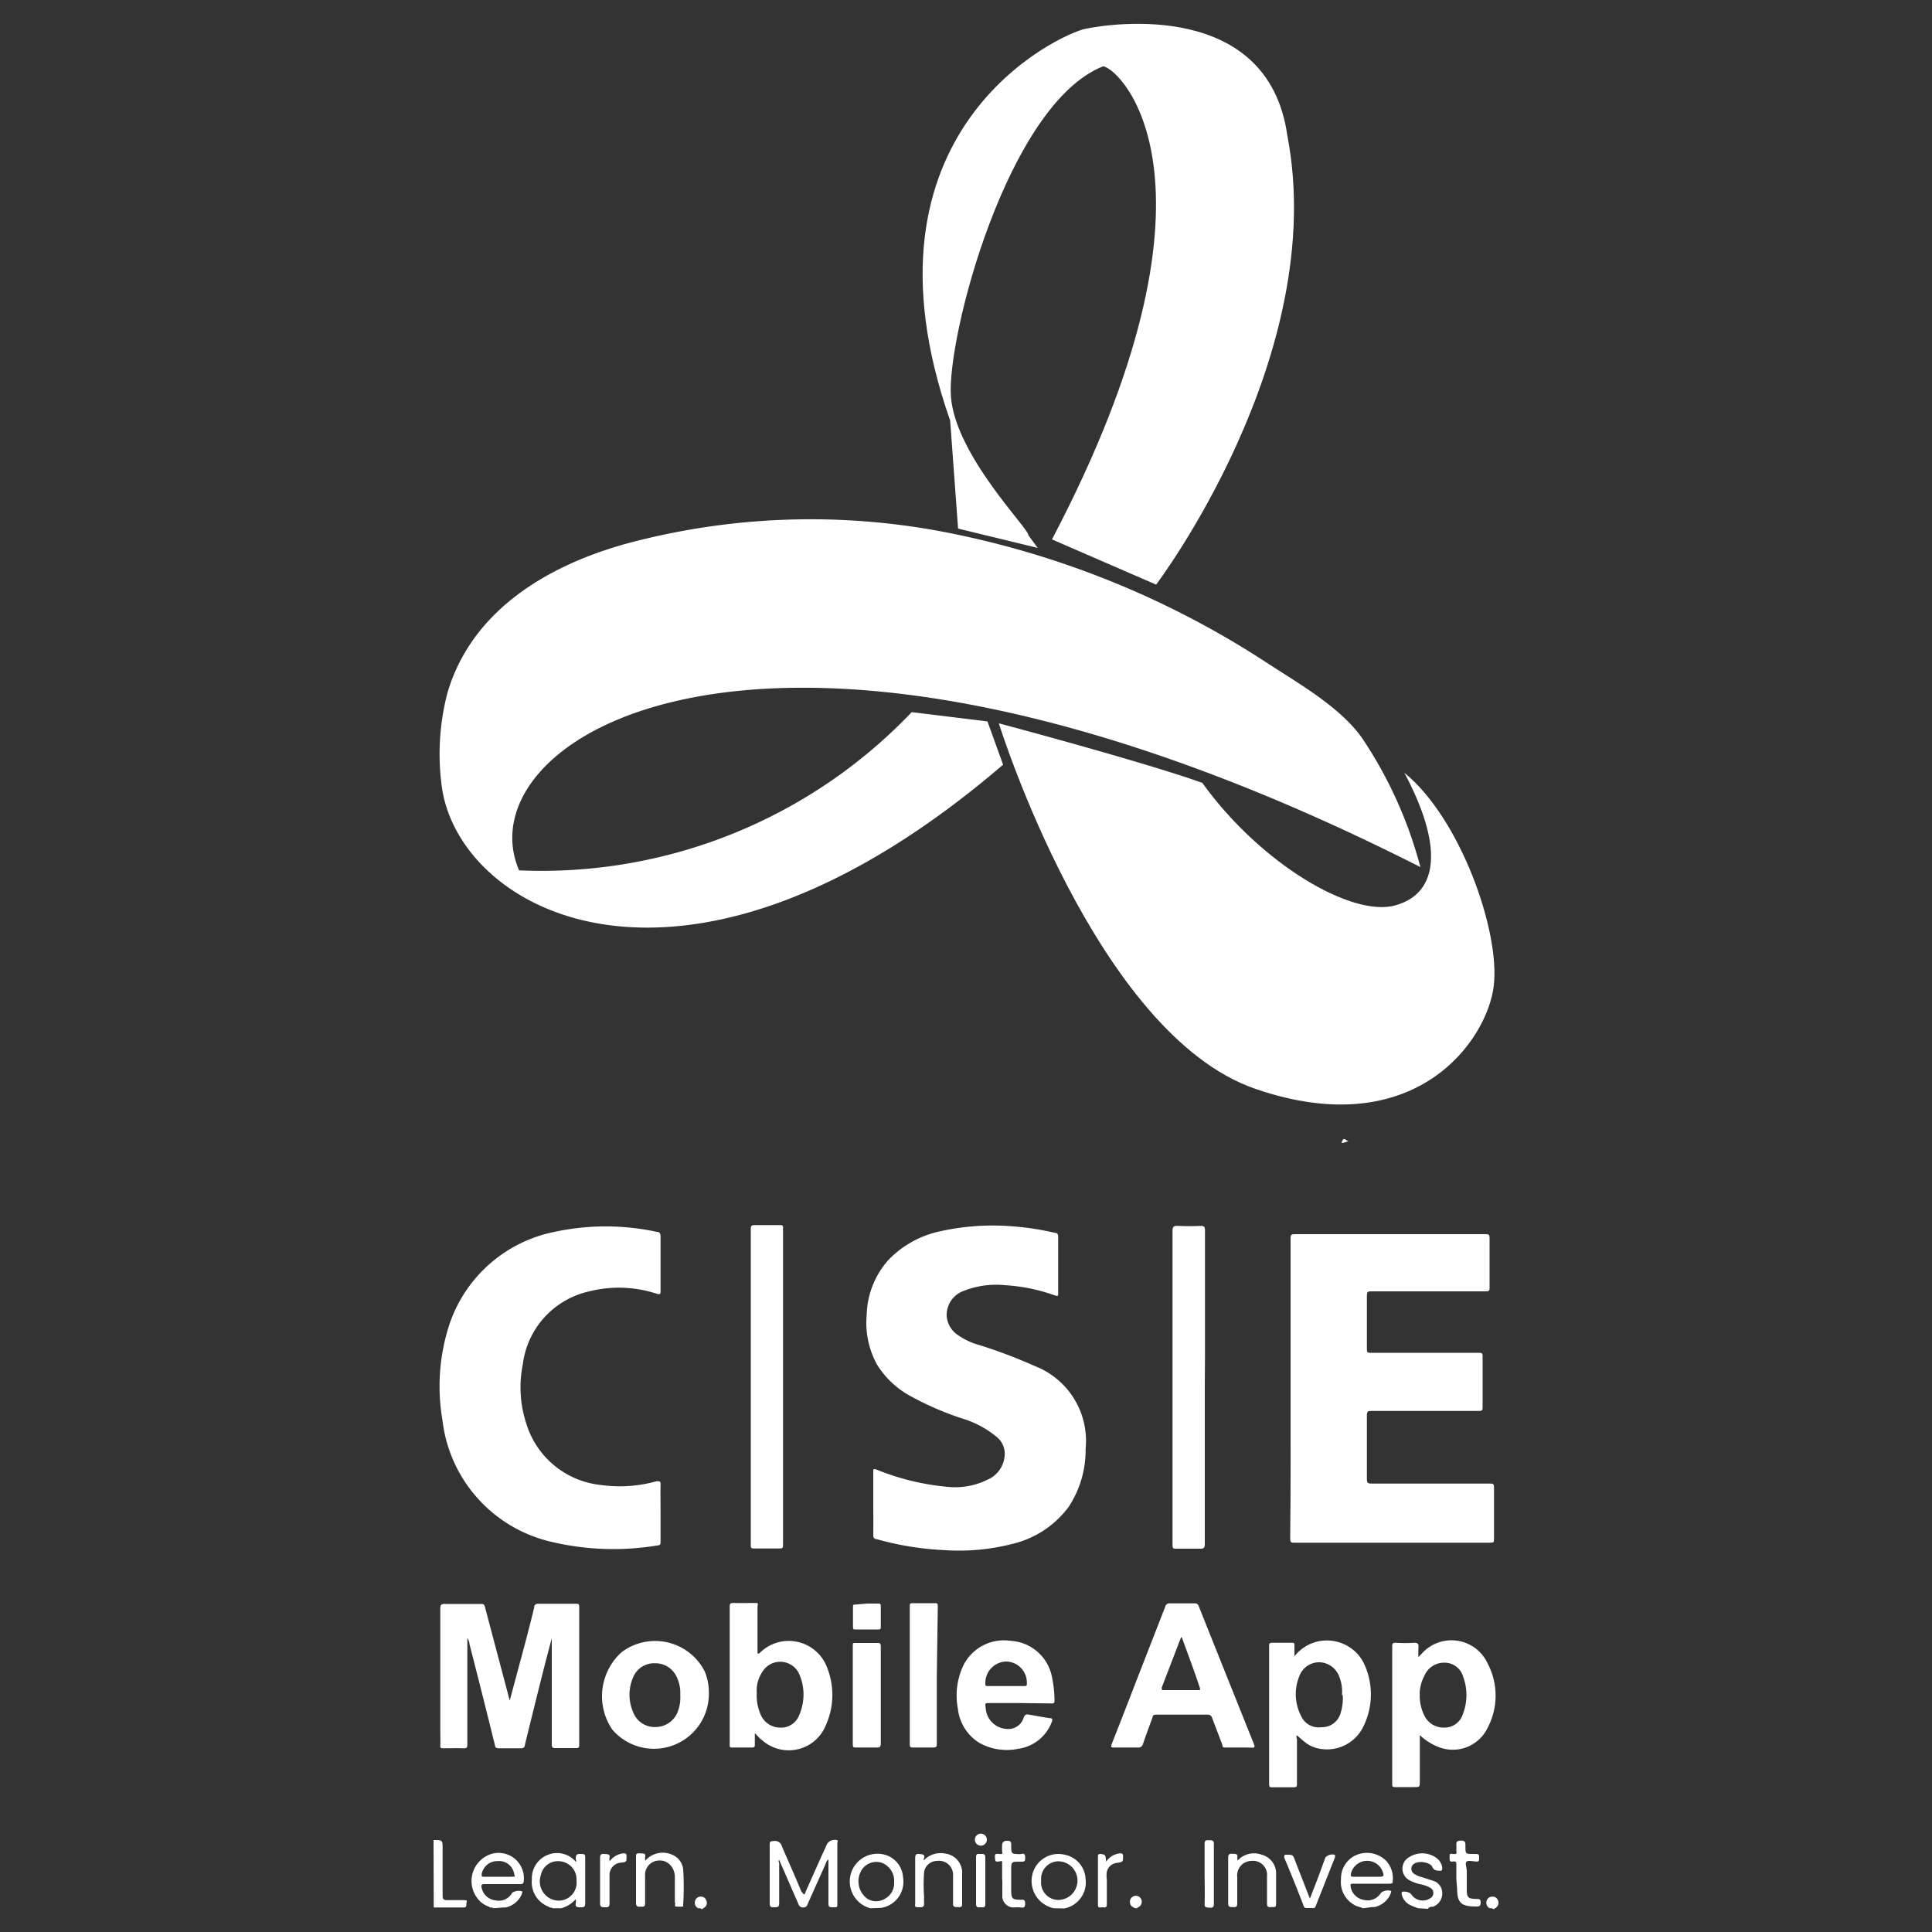 <svg id="Layer_1" data-name="Layer 1" xmlns="http://www.w3.org/2000/svg" viewBox="0 0 100 100"><rect x="0" y="0" width="100" height="100" fill="#333333" stroke="none"/><defs><style>.cls-1{fill:#fff;}</style></defs><title>logos</title><path class="cls-1" d="M28.61,98.77c-.06-.06-.14,0-.21-.08a1.35,1.35,0,0,1-.87-1.41,1.3,1.3,0,0,1,.9-1.3,1.27,1.27,0,0,1,1.37.38c.06,0,0-.11,0-.15,0-.21.06-.26.26-.25s.23,0,.23.21c0,.79,0,1.57,0,2.35,0,.21-.1.2-.25.2s-.27,0-.24-.2a.56.56,0,0,0,0-.22,1.53,1.53,0,0,1-.75.47Zm1.23-1.43a.94.94,0,0,0-.85-1,.9.9,0,0,0-1,.73,1,1,0,0,0,.58,1.24A.93.93,0,0,0,29.84,97.34Z"/><path class="cls-1" d="M25.55,98.77c-.07-.06-.16,0-.24-.08a1.24,1.24,0,0,1-.64-.49,1.47,1.47,0,0,1,.7-2.22,1.31,1.31,0,0,1,1.74,1.37c0,.13-.05.17-.19.17H25.1c-.2,0-.21.07-.16.23a.81.81,0,0,0,.7.61.78.78,0,0,0,.87-.39.62.62,0,0,1,.5-.08c.06.05,0,.1,0,.15a1.18,1.18,0,0,1-.84.69s-.09,0-.11,0Zm.21-1.63c.24,0,.48,0,.71,0s.17,0,.14-.17a.79.79,0,0,0-.85-.64.82.82,0,0,0-.83.68c0,.12,0,.13.12.13Z"/><path class="cls-1" d="M70.55,98.77l-.35-.12a1.36,1.36,0,0,1-.79-1.39A1.32,1.32,0,0,1,70.24,96a1.41,1.41,0,0,1,1.52.33,1.32,1.32,0,0,1,.33,1c0,.13,0,.17-.19.17H70.08c-.18,0-.2,0-.16.21a.83.83,0,0,0,.68.63.8.8,0,0,0,.88-.37.58.58,0,0,1,.51-.1c.05,0,0,.08,0,.12a1.17,1.17,0,0,1-.85.72s-.1,0-.13,0Zm.19-1.63c.22,0,.44,0,.67,0s.22-.07.17-.23a.86.86,0,0,0-1.66.09c0,.11,0,.14.12.14S70.51,97.14,70.74,97.14Z"/><path class="cls-1" d="M54.55,98.77a.09.09,0,0,0,0,0,1.44,1.44,0,0,1-1-2.06A1.39,1.39,0,0,1,55.11,96a1.34,1.34,0,0,1,1.08,1.26,1.37,1.37,0,0,1-1.1,1.52l-.07,0Zm-.66-1.43a.9.9,0,0,0,.88,1,1,1,0,0,0,0-2A.91.91,0,0,0,53.89,97.34Z"/><path class="cls-1" d="M45.11,98.77l-.07,0A1.42,1.42,0,1,1,45.8,96a1.29,1.29,0,0,1,.94,1.16,1.37,1.37,0,0,1-1.12,1.59s0,0,0,0Zm1.17-1.35a1,1,0,0,0-.63-1,.9.9,0,0,0-1.11.48,1.12,1.12,0,0,0,.34,1.37.87.87,0,0,0,.94,0A.91.91,0,0,0,46.28,97.42Z"/><path class="cls-1" d="M73.4,98.77a4.07,4.07,0,0,1-.44-.18.82.82,0,0,1-.41-.55c0-.09,0-.13.09-.13s.34,0,.45.2a.71.71,0,0,0,1,.1.31.31,0,0,0-.06-.5,1.8,1.8,0,0,0-.55-.19,2.14,2.14,0,0,1-.53-.2.68.68,0,0,1,0-1.2,1.25,1.25,0,0,1,1.33,0,.77.77,0,0,1,.37.54c0,.13,0,.18-.14.17s-.29,0-.38-.21-.73-.37-1-.1a.31.31,0,0,0,.07.47,1.18,1.18,0,0,0,.4.17l.58.19a.66.66,0,0,1,.47.65.72.72,0,0,1-.48.69c-.08,0-.19,0-.26.11Z"/><path class="cls-1" d="M22.44,95.24c.47,0,.47,0,.47.44,0,.81,0,1.63,0,2.45,0,.18.06.22.23.22s.56,0,.84,0,.16.07.16.19,0,.2-.16.19c-.51,0-1,0-1.53,0Z"/><path class="cls-1" d="M77.22,98.77l-.11,0a.31.31,0,0,1-.17-.35.3.3,0,0,1,.28-.25.3.3,0,0,1,.32.2.31.31,0,0,1-.11.37l-.12.08Z"/><path class="cls-1" d="M36.25,98.77l-.11,0a.31.31,0,0,1-.17-.35.3.3,0,0,1,.28-.25.29.29,0,0,1,.31.2.29.29,0,0,1-.11.37,1.25,1.25,0,0,1-.12.08Z"/><path class="cls-1" d="M58.75,98.77c-.1-.06-.22-.09-.25-.23a.31.31,0,0,1,.54-.29.32.32,0,0,1-.06.43l-.14.09Z"/><path class="cls-1" d="M66.8,71.85c0-2.58,0-5.15,0-7.73,0-.19,0-.24.24-.24h9.82c.2,0,.24,0,.24.24,0,.83,0,1.67,0,2.5,0,.17,0,.22-.22.22H71c-.2,0-.25,0-.25.25q0,1.36,0,2.73c0,.16,0,.2.2.2h5.56c.19,0,.24,0,.23.23,0,.85,0,1.71,0,2.56,0,.18,0,.22-.22.22H71c-.18,0-.25,0-.25.24q0,1.65,0,3.3c0,.19.06.22.24.22H77.1c.17,0,.24,0,.23.23,0,.88,0,1.75,0,2.62,0,.18,0,.21-.21.21H67c-.17,0-.22,0-.22-.22C66.81,77,66.8,74.43,66.8,71.85Z"/><path class="cls-1" d="M45.2,77.76V76.19c0-.16,0-.18.18-.12a12.88,12.88,0,0,0,3.67.89,3.78,3.78,0,0,0,2.06-.37A1.47,1.47,0,0,0,52,75.36a1.12,1.12,0,0,0-.43-1,5.05,5.05,0,0,0-1.74-.93,15.57,15.57,0,0,1-2.65-1.14,4.63,4.63,0,0,1-1.78-1.65,4.49,4.49,0,0,1-.54-2.59,4.43,4.43,0,0,1,1.12-2.83,5.22,5.22,0,0,1,2.69-1.49,12.58,12.58,0,0,1,3.92-.24,13.44,13.44,0,0,1,2,.32c.13,0,.18.07.18.2,0,1,0,2,0,2.92,0,.15,0,.17-.17.12A9.3,9.3,0,0,0,52,66.52a4.55,4.55,0,0,0-2.1.29A1.32,1.32,0,0,0,49,68.08a1.28,1.28,0,0,0,.55,1,3.51,3.51,0,0,0,1.14.54,26.24,26.24,0,0,1,2.88,1.09A4.15,4.15,0,0,1,56.19,75a5.32,5.32,0,0,1-.88,3,5.08,5.08,0,0,1-2.9,1.91,11.14,11.14,0,0,1-3.59.32,15.26,15.26,0,0,1-3.43-.56c-.15,0-.2-.1-.19-.25C45.21,78.81,45.2,78.29,45.2,77.76Z"/><path class="cls-1" d="M34.19,78.28c0,.51,0,1,0,1.51,0,.12,0,.19-.15.2a13.89,13.89,0,0,1-5.56-.2A7.33,7.33,0,0,1,22.9,73.5a10.33,10.33,0,0,1,.28-4.69,7.23,7.23,0,0,1,5.53-5.05,12.53,12.53,0,0,1,5.28,0c.15,0,.2.09.2.24,0,.93,0,1.87,0,2.8,0,.17,0,.22-.21.16a6.3,6.3,0,0,0-3.52-.11,4.43,4.43,0,0,0-3.4,3.77,6,6,0,0,0,.19,3.09,4.52,4.52,0,0,0,3.83,3.15,7.09,7.09,0,0,0,2.9-.19c.19,0,.21,0,.21.17C34.18,77.29,34.19,77.79,34.19,78.28Z"/><path class="cls-1" d="M26.39,88l.46-1.72c.27-1,.54-2,.8-3.08,0-.15.1-.2.25-.19h1.89c.15,0,.19,0,.19.18,0,2.37,0,4.73,0,7.1,0,.14,0,.2-.19.19-.33,0-.67,0-1,0-.18,0-.23,0-.23-.22,0-1.75,0-3.5,0-5.24v-.23h0l-.3,1.14c-.37,1.45-.73,2.91-1.09,4.37,0,.15-.1.2-.25.19-.36,0-.72,0-1.07,0-.15,0-.21,0-.24-.19q-.64-2.6-1.31-5.2a.56.56,0,0,0-.11-.31v5.47c0,.18,0,.24-.23.23s-.67,0-1,0c-.13,0-.18,0-.17-.16s0-.48,0-.72q0-3.18,0-6.36c0-.19.06-.24.25-.23h1.82c.16,0,.21,0,.25.19.42,1.6.85,3.2,1.27,4.8Z"/><path class="cls-1" d="M62.36,71.81c0,2.7,0,5.4,0,8.1,0,.21-.06.26-.26.25H60.89c-.16,0-.2,0-.2-.2v-3q0-6.63,0-13.25c0-.21.06-.27.27-.26a11.61,11.61,0,0,0,1.18,0c.18,0,.23.05.23.24,0,2.12,0,4.24,0,6.36Z"/><path class="cls-1" d="M38.86,71.78V63.66c0-.2,0-.25.24-.25.42,0,.84,0,1.26,0,.12,0,.18,0,.17.16a.4.4,0,0,0,0,.11v16.2c0,.27,0,.27-.27.27h-1.2c-.15,0-.21,0-.2-.19,0-.64,0-1.28,0-1.91Z"/><path class="cls-1" d="M64.13,90.45c-.21,0-.43,0-.65,0s-.18,0-.22-.16c-.17-.46-.35-.91-.52-1.37a.23.23,0,0,0-.24-.17c-.88,0-1.75,0-2.63,0-.14,0-.19,0-.23.18-.16.44-.33.89-.48,1.34a.24.24,0,0,1-.27.18q-.6,0-1.2,0c-.18,0-.21,0-.14-.2.54-1.36,1.06-2.72,1.59-4.08l1.17-3a.23.23,0,0,1,.27-.18h1.26a.19.19,0,0,1,.2.13q1.43,3.58,2.87,7.17c.06.15,0,.18-.13.17S64.35,90.45,64.13,90.45Zm-3-5.7-1,2.6c0,.11,0,.13.09.13H62c.1,0,.15,0,.1-.13C61.82,86.5,61.5,85.65,61.17,84.75Z"/><path class="cls-1" d="M67,85.73a2.13,2.13,0,0,1,2.7-.56,2.09,2.09,0,0,1,.93,1,3.75,3.75,0,0,1-.06,3.19,2.09,2.09,0,0,1-2.45,1.11,1.52,1.52,0,0,1-.54-.27c-.15-.11-.3-.25-.45-.38-.06.06,0,.15,0,.22V92.3c0,.17,0,.21-.21.21q-.53,0-1.05,0c-.13,0-.18,0-.18-.17V85.2c0-.12,0-.17.16-.17.34,0,.69,0,1,0,.12,0,.16,0,.15.16Zm2.46,2a2.08,2.08,0,0,0-.13-.92,1.13,1.13,0,0,0-1-.77,1.09,1.09,0,0,0-1.07.7,2.46,2.46,0,0,0,.08,2.07,1,1,0,0,0,1.06.59,1,1,0,0,0,1-.77A2.48,2.48,0,0,0,69.5,87.74Z"/><path class="cls-1" d="M39.07,89.71v.57c0,.12,0,.17-.16.17-.34,0-.68,0-1,0-.11,0-.15,0-.14-.15V83.21c0-.18,0-.25.22-.24s.68,0,1,0,.22,0,.22.22c0,.73,0,1.45,0,2.18v.2a.08.08,0,0,0,.1,0,2.12,2.12,0,0,1,3.5.74,3.83,3.83,0,0,1-.07,3,2.07,2.07,0,0,1-3.26.79C39.33,90,39.22,89.85,39.07,89.71Zm.1-2.08a2.46,2.46,0,0,0,.19,1.09,1.1,1.1,0,0,0,1,.7,1,1,0,0,0,1-.63,2.66,2.66,0,0,0,0-2.16,1.08,1.08,0,0,0-1.76-.28A1.75,1.75,0,0,0,39.17,87.63Z"/><path class="cls-1" d="M73.49,89.81v2.38c0,.31,0,.31-.32.31h-.92c-.15,0-.2,0-.19-.19V90.5c0-1.75,0-3.5,0-5.25,0-.17,0-.23.22-.22a7.06,7.06,0,0,0,.92,0c.19,0,.23.06.22.23a4.16,4.16,0,0,0,0,.51l.19-.2A2.06,2.06,0,0,1,77,86.1a3.57,3.57,0,0,1,0,3.33,2,2,0,0,1-2.53,1A3,3,0,0,1,73.49,89.81Zm0-2.16a2.27,2.27,0,0,0,.24,1.16,1.1,1.1,0,0,0,1,.61,1,1,0,0,0,1-.73,2.73,2.73,0,0,0,0-1.91,1,1,0,0,0-1-.72,1.1,1.1,0,0,0-1,.67A2.14,2.14,0,0,0,73.48,87.65Z"/><path class="cls-1" d="M36.69,87.63a2.84,2.84,0,0,1-5,1.89,3.07,3.07,0,0,1,.48-4,2.88,2.88,0,0,1,4.31,1A2.82,2.82,0,0,1,36.69,87.63Zm-1.48.11a1.9,1.9,0,0,0-.17-.91,1.21,1.21,0,0,0-1.14-.74,1.17,1.17,0,0,0-1.13.73,2.25,2.25,0,0,0,0,1.8,1.19,1.19,0,0,0,1.17.77,1.23,1.23,0,0,0,1.15-.82A2,2,0,0,0,35.21,87.74Z"/><path class="cls-1" d="M52.78,88.15H51.23c-.25,0-.25,0-.21.26a1.15,1.15,0,0,0,1.09,1.08.83.83,0,0,0,.88-.6c.06-.15.14-.17.28-.14.35.06.7.13,1.06.18.15,0,.16.07.11.2a2.18,2.18,0,0,1-1.75,1.39,2.92,2.92,0,0,1-2-.31,2.37,2.37,0,0,1-1.11-1.77,3.62,3.62,0,0,1,.32-2.31,2.35,2.35,0,0,1,2.42-1.2,2.31,2.31,0,0,1,2.11,1.78A6,6,0,0,1,54.58,88c0,.13,0,.18-.18.17Zm-.7-.88H53c.11,0,.16,0,.15-.15A1.09,1.09,0,0,0,52.08,86,1.11,1.11,0,0,0,51,87.13c0,.11,0,.14.14.14Z"/><path class="cls-1" d="M48.49,86.69c0,1.18,0,2.35,0,3.53,0,.18,0,.24-.23.23q-.52,0-1,0c-.12,0-.17,0-.17-.17q0-3.57,0-7.15c0-.12,0-.15.16-.15h1.11c.16,0,.18,0,.18.19Z"/><path class="cls-1" d="M45.59,87.75c0,.83,0,1.66,0,2.49,0,.17-.05.22-.22.21-.35,0-.71,0-1.07,0-.12,0-.16,0-.16-.17V85.19c0-.13,0-.16.16-.15.36,0,.72,0,1.09,0,.15,0,.2,0,.2.2C45.59,86.07,45.59,86.91,45.59,87.75Z"/><path class="cls-1" d="M41.6,98.05c.08,0,.09-.12.12-.18.36-.81.72-1.62,1.09-2.43a.47.47,0,0,1,.53-.19.12.12,0,0,1,0,.13v3.2c0,.1,0,.14-.14.14-.32,0-.32,0-.32-.3V96.24a.35.35,0,0,0-.13.2l-.95,2.12a.22.22,0,0,1-.22.17.24.24,0,0,1-.25-.17l-1-2.29c-.07.06,0,.12,0,.18,0,.68,0,1.37,0,2.06,0,.21-.09.21-.25.21s-.24,0-.24-.22c0-1,0-2,0-3,0-.16,0-.2.21-.21a.37.37,0,0,1,.42.27c.33.78.69,1.56,1,2.33Z"/><path class="cls-1" d="M47.81,96.3a1.19,1.19,0,0,1,1.11-.36A1,1,0,0,1,49.8,97c0,.51,0,1,0,1.55,0,.2-.13.16-.24.16s-.24,0-.23-.16c0-.48,0-1,0-1.45a.73.73,0,0,0-.83-.78.68.68,0,0,0-.67.6,8.57,8.57,0,0,0,0,1.24,2.8,2.8,0,0,0,0,.29c0,.22,0,.27-.26.27s-.2-.06-.2-.22V96.2c0-.12,0-.26.18-.24s.34,0,.28.23C47.8,96.22,47.81,96.24,47.81,96.3Z"/><path class="cls-1" d="M64.06,96.3A1.15,1.15,0,0,1,65.31,96a1,1,0,0,1,.74,1c0,.52,0,1,0,1.55,0,.23-.15.14-.26.16s-.21,0-.21-.17c0-.47,0-1,0-1.42a.73.73,0,0,0-.82-.8.75.75,0,0,0-.72.84c0,.45,0,.9,0,1.36,0,.22-.11.19-.24.19s-.23,0-.23-.19c0-.78,0-1.56,0-2.33,0-.15,0-.25.21-.24s.3,0,.26.23A.66.66,0,0,0,64.06,96.3Z"/><path class="cls-1" d="M33.4,96.31A1.19,1.19,0,0,1,34.79,96a.92.92,0,0,1,.57.75,14.13,14.13,0,0,1,0,1.84s0,.09,0,.09a1.63,1.63,0,0,1-.38,0c-.09,0,0-.14-.05-.21,0-.44,0-.88,0-1.32s-.32-.89-.85-.85a.74.74,0,0,0-.69.8c0,.47,0,.94,0,1.41,0,.23-.13.17-.25.18s-.22,0-.22-.2c0-.78,0-1.56,0-2.35,0-.18,0-.22.22-.21s.29,0,.25.21A.63.63,0,0,0,33.4,96.31Z"/><path class="cls-1" d="M67.8,98.27l.39-1c.14-.37.27-.75.41-1.12a.47.47,0,0,1,.5-.14s0,.08,0,.12l-1,2.53a.13.13,0,0,1-.16.1,2.62,2.62,0,0,0-.28,0c-.1,0-.15,0-.19-.13-.32-.83-.65-1.66-1-2.48,0-.11,0-.15.1-.15.35,0,.35,0,.46.3Z"/><path class="cls-1" d="M51.87,97.29c0-.26,0-.51,0-.77s0-.19-.17-.17-.19,0-.2-.19,0-.22.21-.2.17,0,.16-.16,0-.2,0-.3.06-.22.23-.22.25,0,.24.24c0,.44,0,.44.45.45.09,0,.26-.1.27.13s0,.27-.25.26c-.47,0-.47,0-.47.46v1c0,.46.05.51.51.51.15,0,.21,0,.21.2s-.06.22-.22.2-.28,0-.41,0a.59.59,0,0,1-.55-.63c0-.26,0-.52,0-.78Z"/><path class="cls-1" d="M75.38,97.28v-.76c0-.12,0-.19-.16-.17s-.19,0-.19-.2,0-.21.18-.19.19,0,.17-.17a2.26,2.26,0,0,0,0-.26c0-.19,0-.25.24-.26s.23.13.23.28c0,.41,0,.41.4.41a.65.65,0,0,0,.14,0c.16,0,.17.06.17.19s0,.23-.16.2h0c-.16,0-.37-.07-.48,0s0,.33,0,.5,0,.62,0,.92c0,.45.06.51.51.52.13,0,.21,0,.21.18s-.06.21-.22.21c-.78,0-1-.17-1-.94Z"/><path class="cls-1" d="M44.88,83h.56c.11,0,.15,0,.15.14v1.06c0,.1,0,.14-.13.14H44.29c-.12,0-.14,0-.14-.15v-1c0-.11,0-.15.14-.14Z"/><path class="cls-1" d="M31.55,96.35a1,1,0,0,1,.7-.42c.12,0,.18,0,.18.14,0,.31,0,.31-.3.34a.64.64,0,0,0-.58.68c0,.48,0,1,0,1.43,0,.19-.08.21-.24.2s-.25,0-.25-.21c0-.77,0-1.54,0-2.3,0-.16,0-.27.22-.25s.31,0,.26.23C31.54,96.23,31.55,96.26,31.55,96.35Z"/><path class="cls-1" d="M57.25,96.36a1,1,0,0,1,.7-.43c.11,0,.17,0,.18.12,0,.32,0,.32-.3.37a.6.6,0,0,0-.54.46,1.4,1.4,0,0,0,0,.41c0,.43,0,.85,0,1.28,0,.19-.11.16-.22.15s-.25.08-.24-.14V96.11c0-.11,0-.15.14-.15C57.22,96,57.22,96,57.25,96.36Z"/><path class="cls-1" d="M62.35,97c0-.52,0-1,0-1.57,0-.21.11-.18.24-.18s.24,0,.24.18q0,1.56,0,3.12c0,.19-.09.2-.23.19s-.26,0-.25-.18C62.37,98,62.35,97.5,62.35,97Z"/><path class="cls-1" d="M51,97.34c0,.41,0,.81,0,1.22,0,.24-.17.14-.28.16s-.2,0-.2-.17q0-1.22,0-2.43c0-.22.14-.15.25-.16s.24,0,.23.17C51,96.53,51,96.94,51,97.34Z"/><path class="cls-1" d="M50.77,95.53a.31.31,0,0,1-.31-.32.31.31,0,0,1,.31-.3.31.31,0,1,1,0,.62Z"/><path class="cls-1" d="M69.8,59.08c-.13,0-.24.1-.37.07.11-.25.11-.25.37-.06Z"/><path class="cls-1" d="M47.19,36.86a26.46,26.46,0,0,1-20.32,8.19c-3-6.91,13.07-17.19,46.65-.17a22.1,22.1,0,0,0-3-6.65c-1.09-1.58-3.26-2.83-4.82-3.84A46.68,46.68,0,0,0,49.2,27.6a36.66,36.66,0,0,0-16.78.54c-4.05,1.12-8,3.44-9.26,7.72a12.52,12.52,0,0,0-.31,4.72c.74,6.54,12.46,13.24,29.07-1l-.81-2.24Z"/><path class="cls-1" d="M49.59,27.36l4.12,1-.49-.67c.08-.28-3.77-4.11-4-7.16S52.15,5.38,57.1,3.43c1,.16,6.94,6.22-2.65,24.49l5.39,2.34S68.83,18.4,66.63,7c-1-7-9.11-5.79-10.45-5.51s-12.27,5.25-7,20.28C49.42,25.05,49.59,27.36,49.59,27.36Z"/><path class="cls-1" d="M72.69,40c2,3.75,1.81,6.22-.46,6.86s-7-2.17-10-6.34c-3.11-1.11-10.53-3.08-10.53-3.08s5,16.07,13.28,18.92S77,53.84,77.32,51,75.57,42.34,72.69,40Z"/></svg>